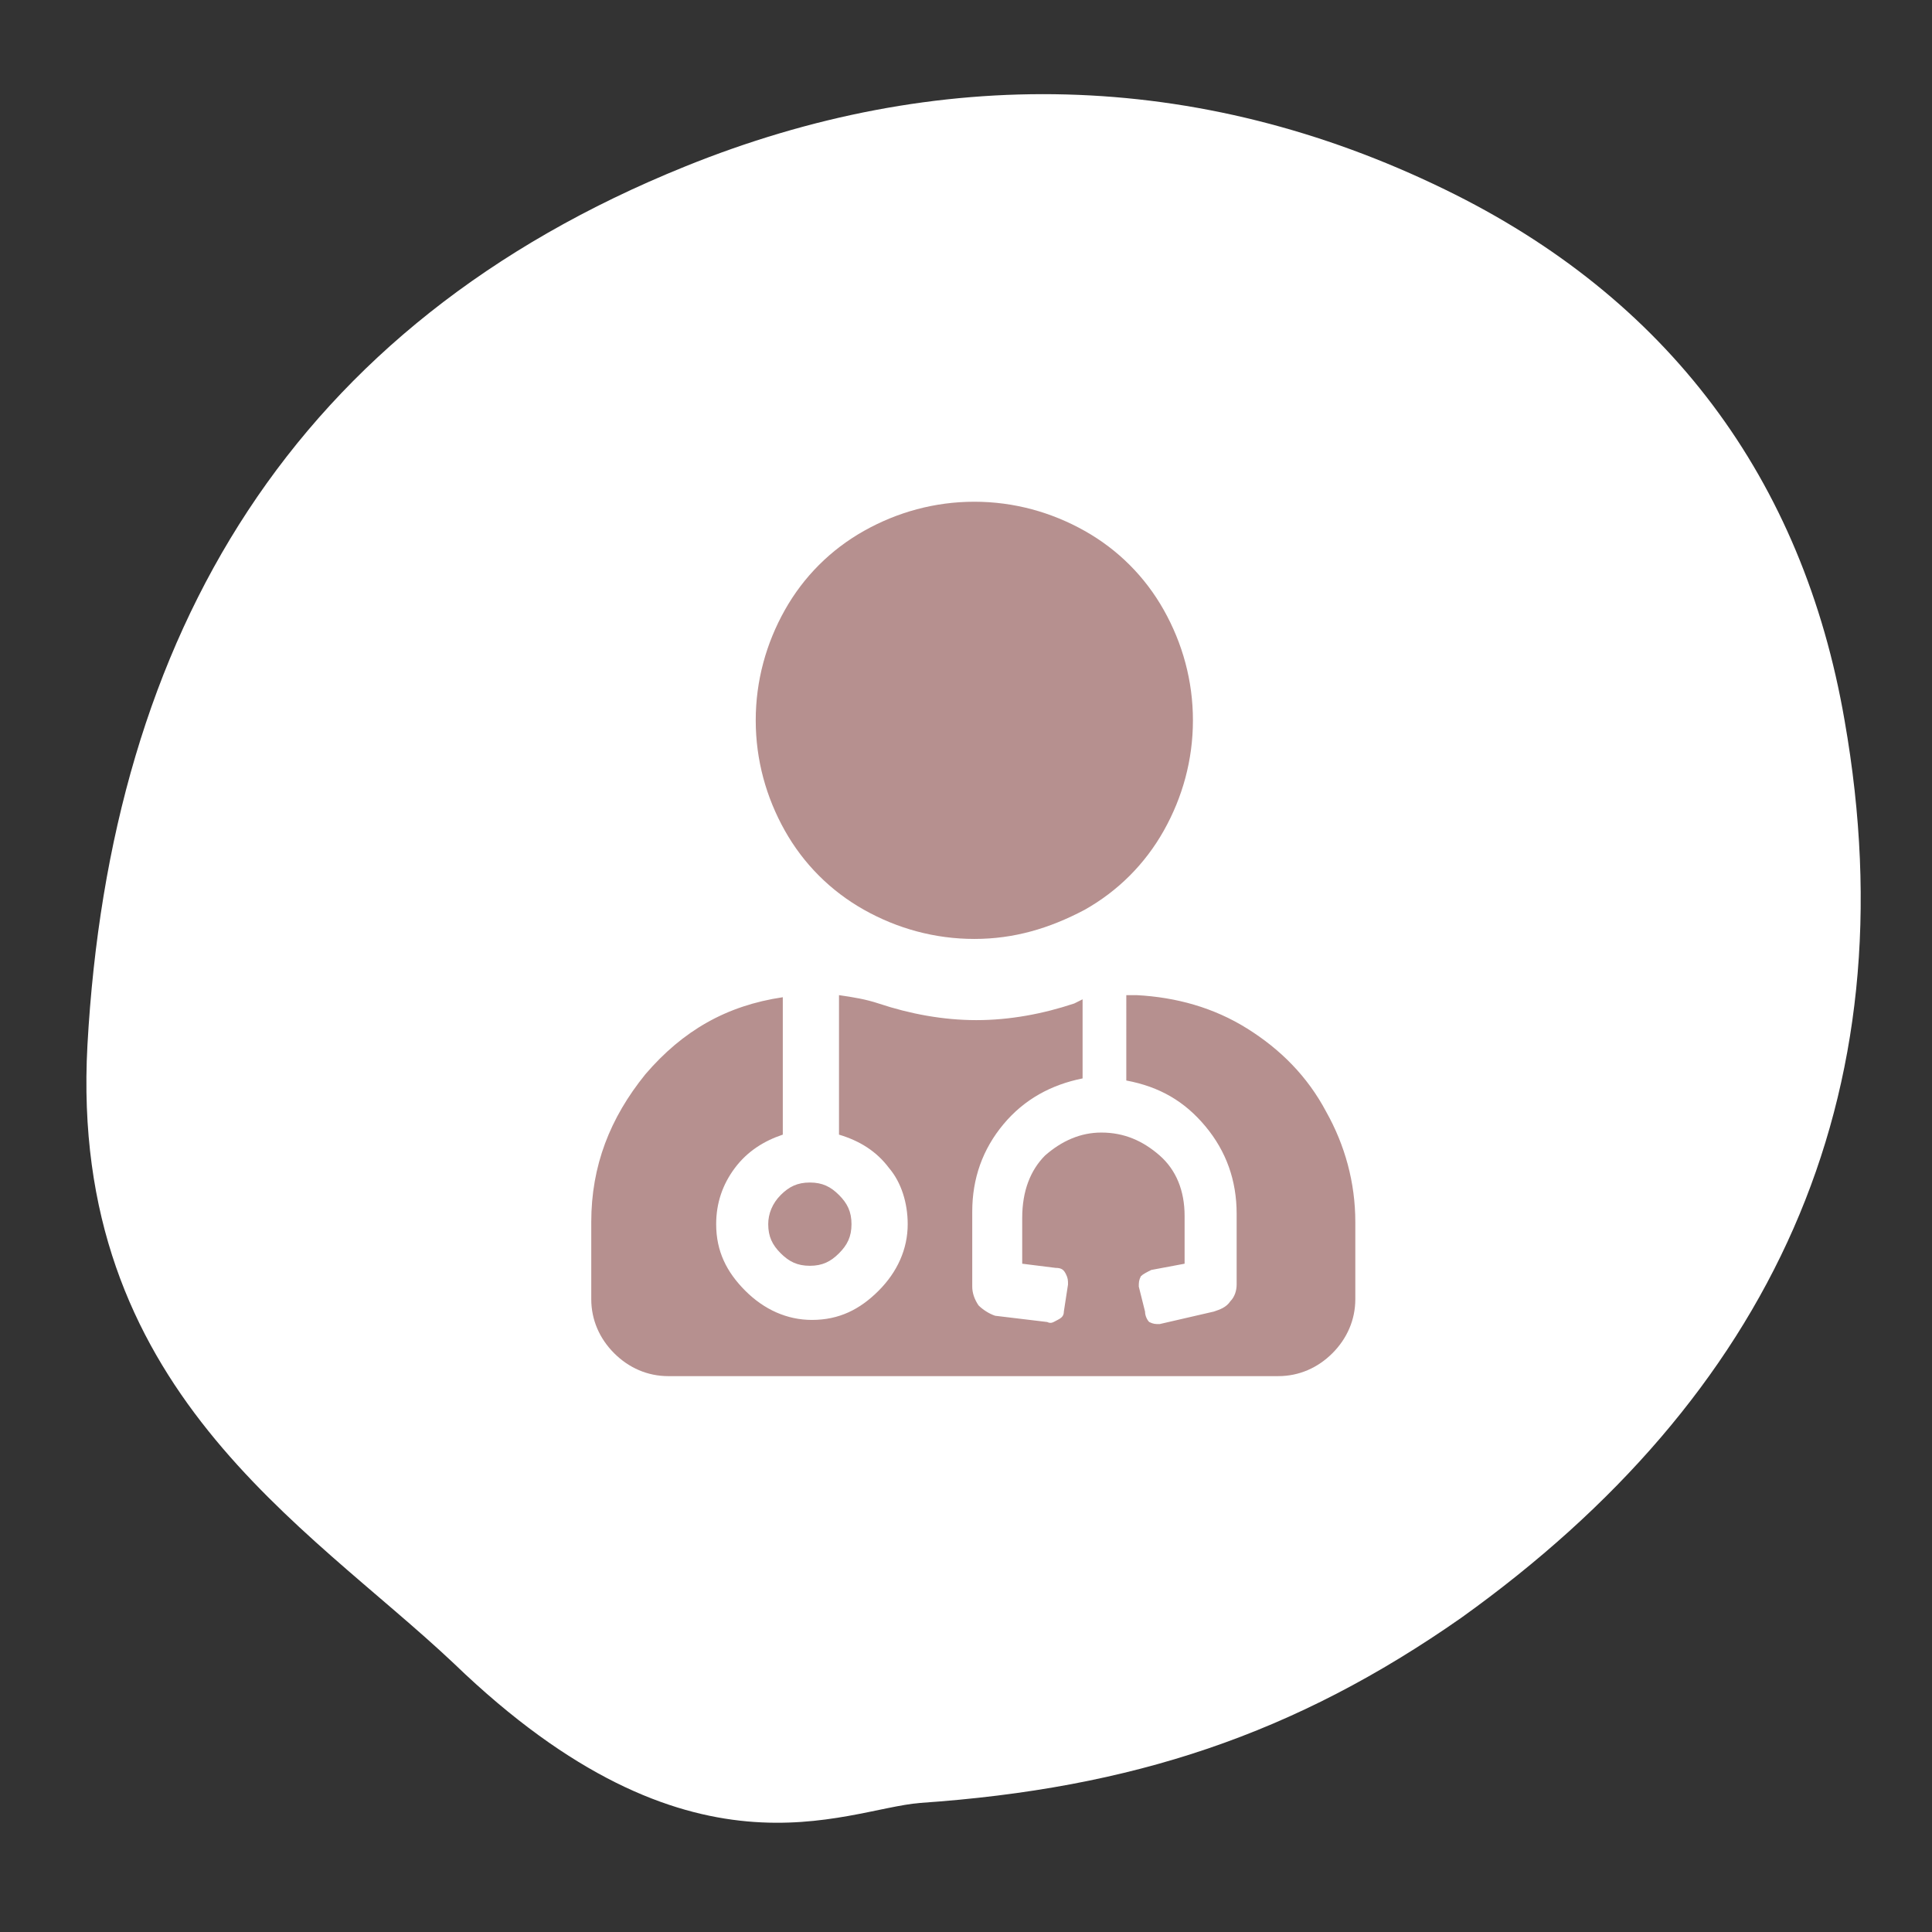 <?xml version="1.0" encoding="utf-8"?>
<!-- Generator: Adobe Illustrator 26.0.1, SVG Export Plug-In . SVG Version: 6.00 Build 0)  -->
<svg version="1.1" id="Ebene_1" xmlns="http://www.w3.org/2000/svg" xmlns:xlink="http://www.w3.org/1999/xlink" x="0px" y="0px"
	 viewBox="0 0 92.8 92.8" style="enable-background:new 0 0 92.8 92.8;" xml:space="preserve">
<rect x="0" y="0" width="92.8" height="92.8" fill="#333333" stroke="none"/>
<style type="text/css">
	.st0{fill:#FFFFFF;}
	.st1{fill:#B6908F;}
</style>
<g>
	<path class="st0" d="M44.2,86.6c-3.7,0.3-11,4.3-22.4-6.7C14.7,73.2,3.3,66.7,4.2,50.2C5.3,30.4,14.1,15.6,32.9,8
		C45,3.1,57.5,3.3,69.4,9.1C80.1,14.3,86.6,23,88.6,34.6c3.2,18.2-3.6,32.5-18.4,43.1C62.2,83.3,54.4,85.9,44.2,86.6"/>
</g>
<g>
	<path class="st1" d="M54.6,47.8c1.9,0.1,3.7,0.6,5.3,1.6c1.6,1,2.9,2.3,3.8,4c0.9,1.6,1.4,3.4,1.4,5.3v3.7c0,1-0.4,1.9-1.1,2.6
		s-1.6,1.1-2.6,1.1H32.1c-1,0-1.9-0.4-2.6-1.1c-0.7-0.7-1.1-1.6-1.1-2.6v-3.7c0-2.7,0.9-5,2.6-7.1c1.8-2.1,3.9-3.3,6.6-3.7v6.6
		c-0.9,0.3-1.7,0.8-2.3,1.6c-0.6,0.8-0.9,1.7-0.9,2.7c0,1.3,0.5,2.3,1.4,3.2c0.9,0.9,2,1.4,3.2,1.4c1.3,0,2.3-0.5,3.2-1.4
		c0.9-0.9,1.4-2,1.4-3.2c0-1-0.3-2-0.9-2.7c-0.6-0.8-1.4-1.3-2.4-1.6v-6.7c0.7,0.1,1.3,0.2,1.9,0.4c1.5,0.5,3.1,0.8,4.7,0.8
		s3.2-0.3,4.7-0.8L52,48v3.8c-1.5,0.3-2.8,1-3.8,2.2c-1,1.2-1.5,2.6-1.5,4.2v3.6c0,0.3,0.1,0.6,0.3,0.9c0.2,0.2,0.5,0.4,0.8,0.5
		l2.5,0.3c0.2,0.1,0.3,0,0.5-0.1c0.2-0.1,0.3-0.2,0.3-0.4l0.2-1.3c0-0.2,0-0.3-0.1-0.5c-0.1-0.2-0.2-0.3-0.5-0.3l-1.6-0.2v-2.2
		c0-1.3,0.4-2.3,1.1-3c0.8-0.7,1.7-1.1,2.7-1.1c1.1,0,2,0.4,2.8,1.1c0.8,0.7,1.2,1.7,1.2,2.9v2.3l-1.6,0.3c-0.2,0.1-0.4,0.2-0.5,0.3
		c-0.1,0.2-0.1,0.3-0.1,0.5l0.3,1.2c0,0.2,0.1,0.4,0.2,0.5c0.2,0.1,0.3,0.1,0.5,0.1l2.6-0.6c0.3-0.1,0.6-0.2,0.8-0.5
		c0.2-0.2,0.3-0.5,0.3-0.8v-3.4c0-1.6-0.5-3-1.5-4.2c-1-1.2-2.2-1.9-3.8-2.2V47.8z M36.9,58.8c0-0.5,0.2-1,0.6-1.4
		c0.4-0.4,0.8-0.6,1.4-0.6s1,0.2,1.4,0.6c0.4,0.4,0.6,0.8,0.6,1.4s-0.2,1-0.6,1.4c-0.4,0.4-0.8,0.6-1.4,0.6s-1-0.2-1.4-0.6
		C37.1,59.8,36.9,59.4,36.9,58.8 M46.8,45.1c-1.9,0-3.7-0.5-5.3-1.4c-1.6-0.9-2.9-2.2-3.8-3.8c-0.9-1.6-1.4-3.4-1.4-5.3
		s0.5-3.7,1.4-5.3c0.9-1.6,2.2-2.9,3.8-3.8c1.6-0.9,3.4-1.4,5.3-1.4c1.9,0,3.7,0.5,5.3,1.4c1.6,0.9,2.9,2.2,3.8,3.8
		c0.9,1.6,1.4,3.4,1.4,5.3s-0.5,3.7-1.4,5.3c-0.9,1.6-2.2,2.9-3.8,3.8C50.4,44.6,48.7,45.1,46.8,45.1"/>
</g>
</svg>
